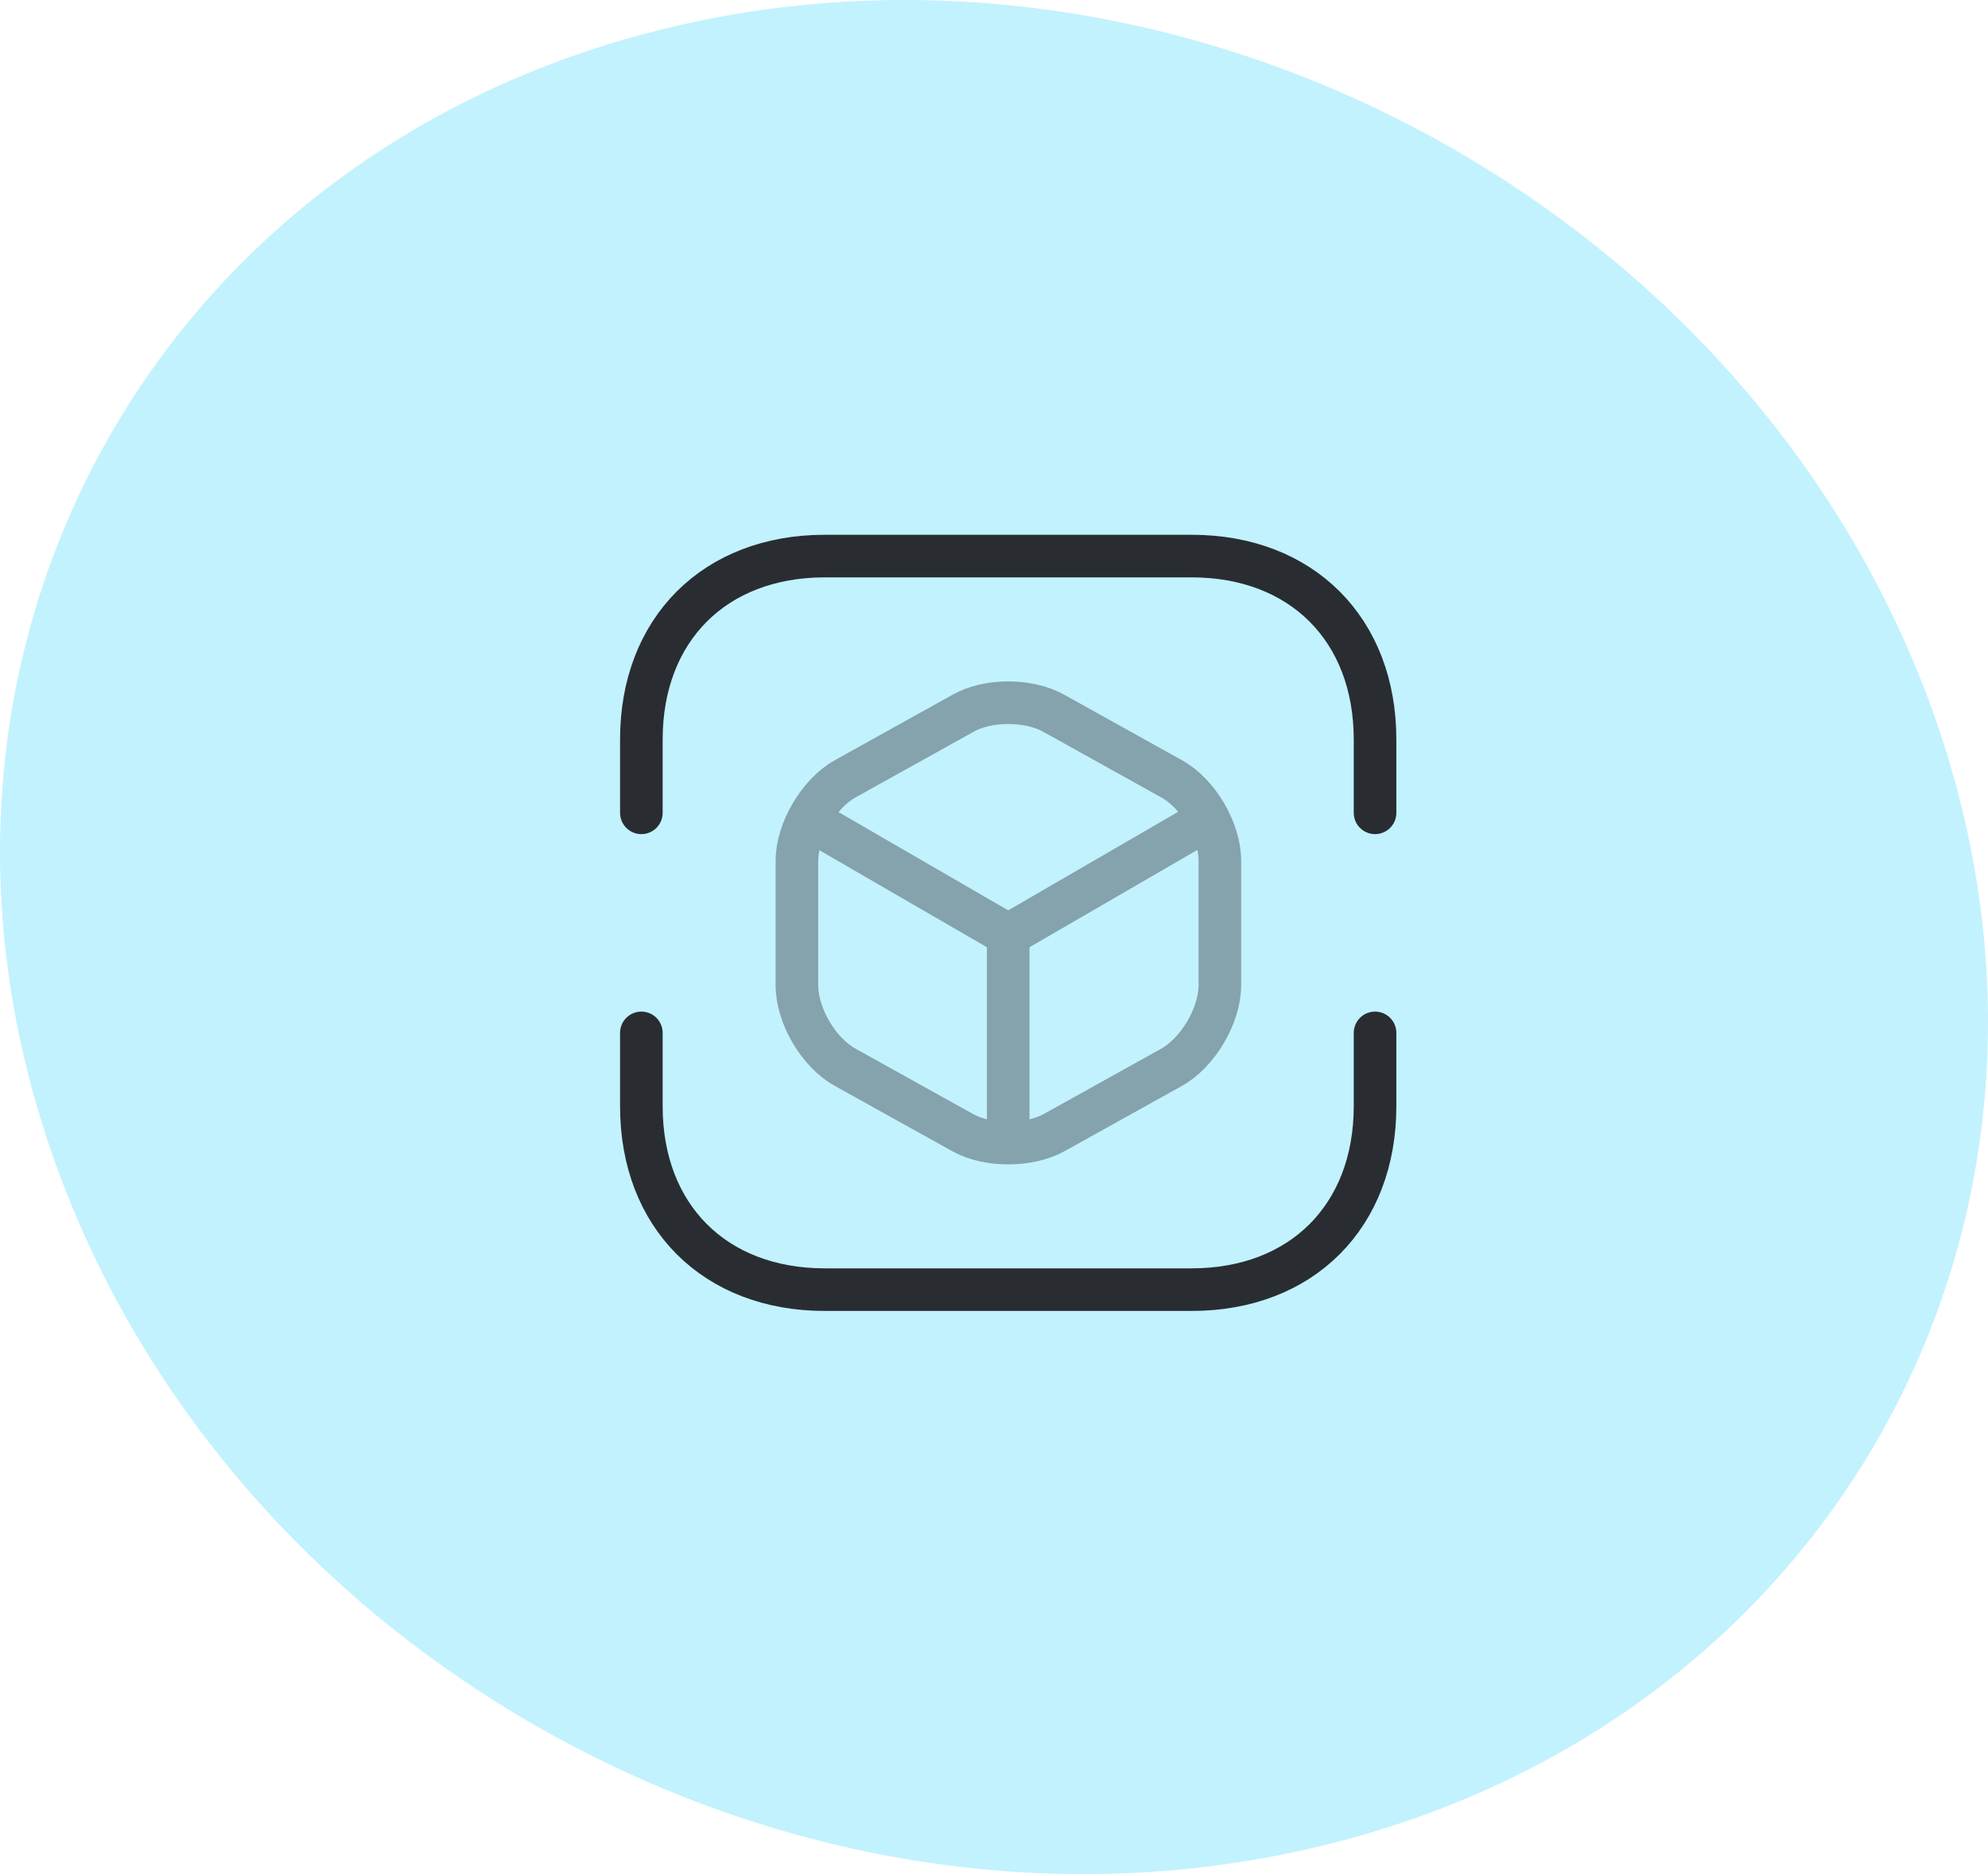 <?xml version="1.0" encoding="UTF-8"?> <svg xmlns="http://www.w3.org/2000/svg" width="70" height="66" viewBox="0 0 70 66" fill="none"> <path d="M46.471 65.02C64.729 60.627 74.389 42.749 68.059 25.062C61.729 7.376 41.787 -3.413 23.529 0.98C5.271 5.373 -4.389 23.251 1.941 40.938C8.271 58.624 28.213 69.413 46.471 65.02Z" fill="#C2F2FE"></path> <path d="M22.583 28.625V26.042C22.583 22.167 25.167 19.583 29.042 19.583H41.958C45.833 19.583 48.417 22.167 48.417 26.042V28.625" stroke="#292D32" stroke-width="1.5" stroke-miterlimit="10" stroke-linecap="round" stroke-linejoin="round"></path> <path d="M22.583 36.375V38.958C22.583 42.833 25.167 45.417 29.042 45.417H41.958C45.833 45.417 48.417 42.833 48.417 38.958V36.375" stroke="#292D32" stroke-width="1.5" stroke-miterlimit="10" stroke-linecap="round" stroke-linejoin="round"></path> <g opacity="0.4"> <path d="M28.654 28.961L35.5 32.926L42.294 28.987" stroke="#292D32" stroke-width="1.5" stroke-linecap="round" stroke-linejoin="round"></path> <path d="M35.5 39.953V32.913" stroke="#292D32" stroke-width="1.5" stroke-linecap="round" stroke-linejoin="round"></path> <path d="M33.899 25.125L29.765 27.424C28.835 27.941 28.06 29.245 28.06 30.317V34.696C28.06 35.768 28.822 37.072 29.765 37.589L33.899 39.888C34.777 40.379 36.224 40.379 37.115 39.888L41.248 37.589C42.178 37.072 42.953 35.768 42.953 34.696V30.317C42.953 29.245 42.191 27.941 41.248 27.424L37.115 25.125C36.224 24.621 34.777 24.621 33.899 25.125Z" stroke="#292D32" stroke-width="1.5" stroke-linecap="round" stroke-linejoin="round"></path> </g> </svg> 